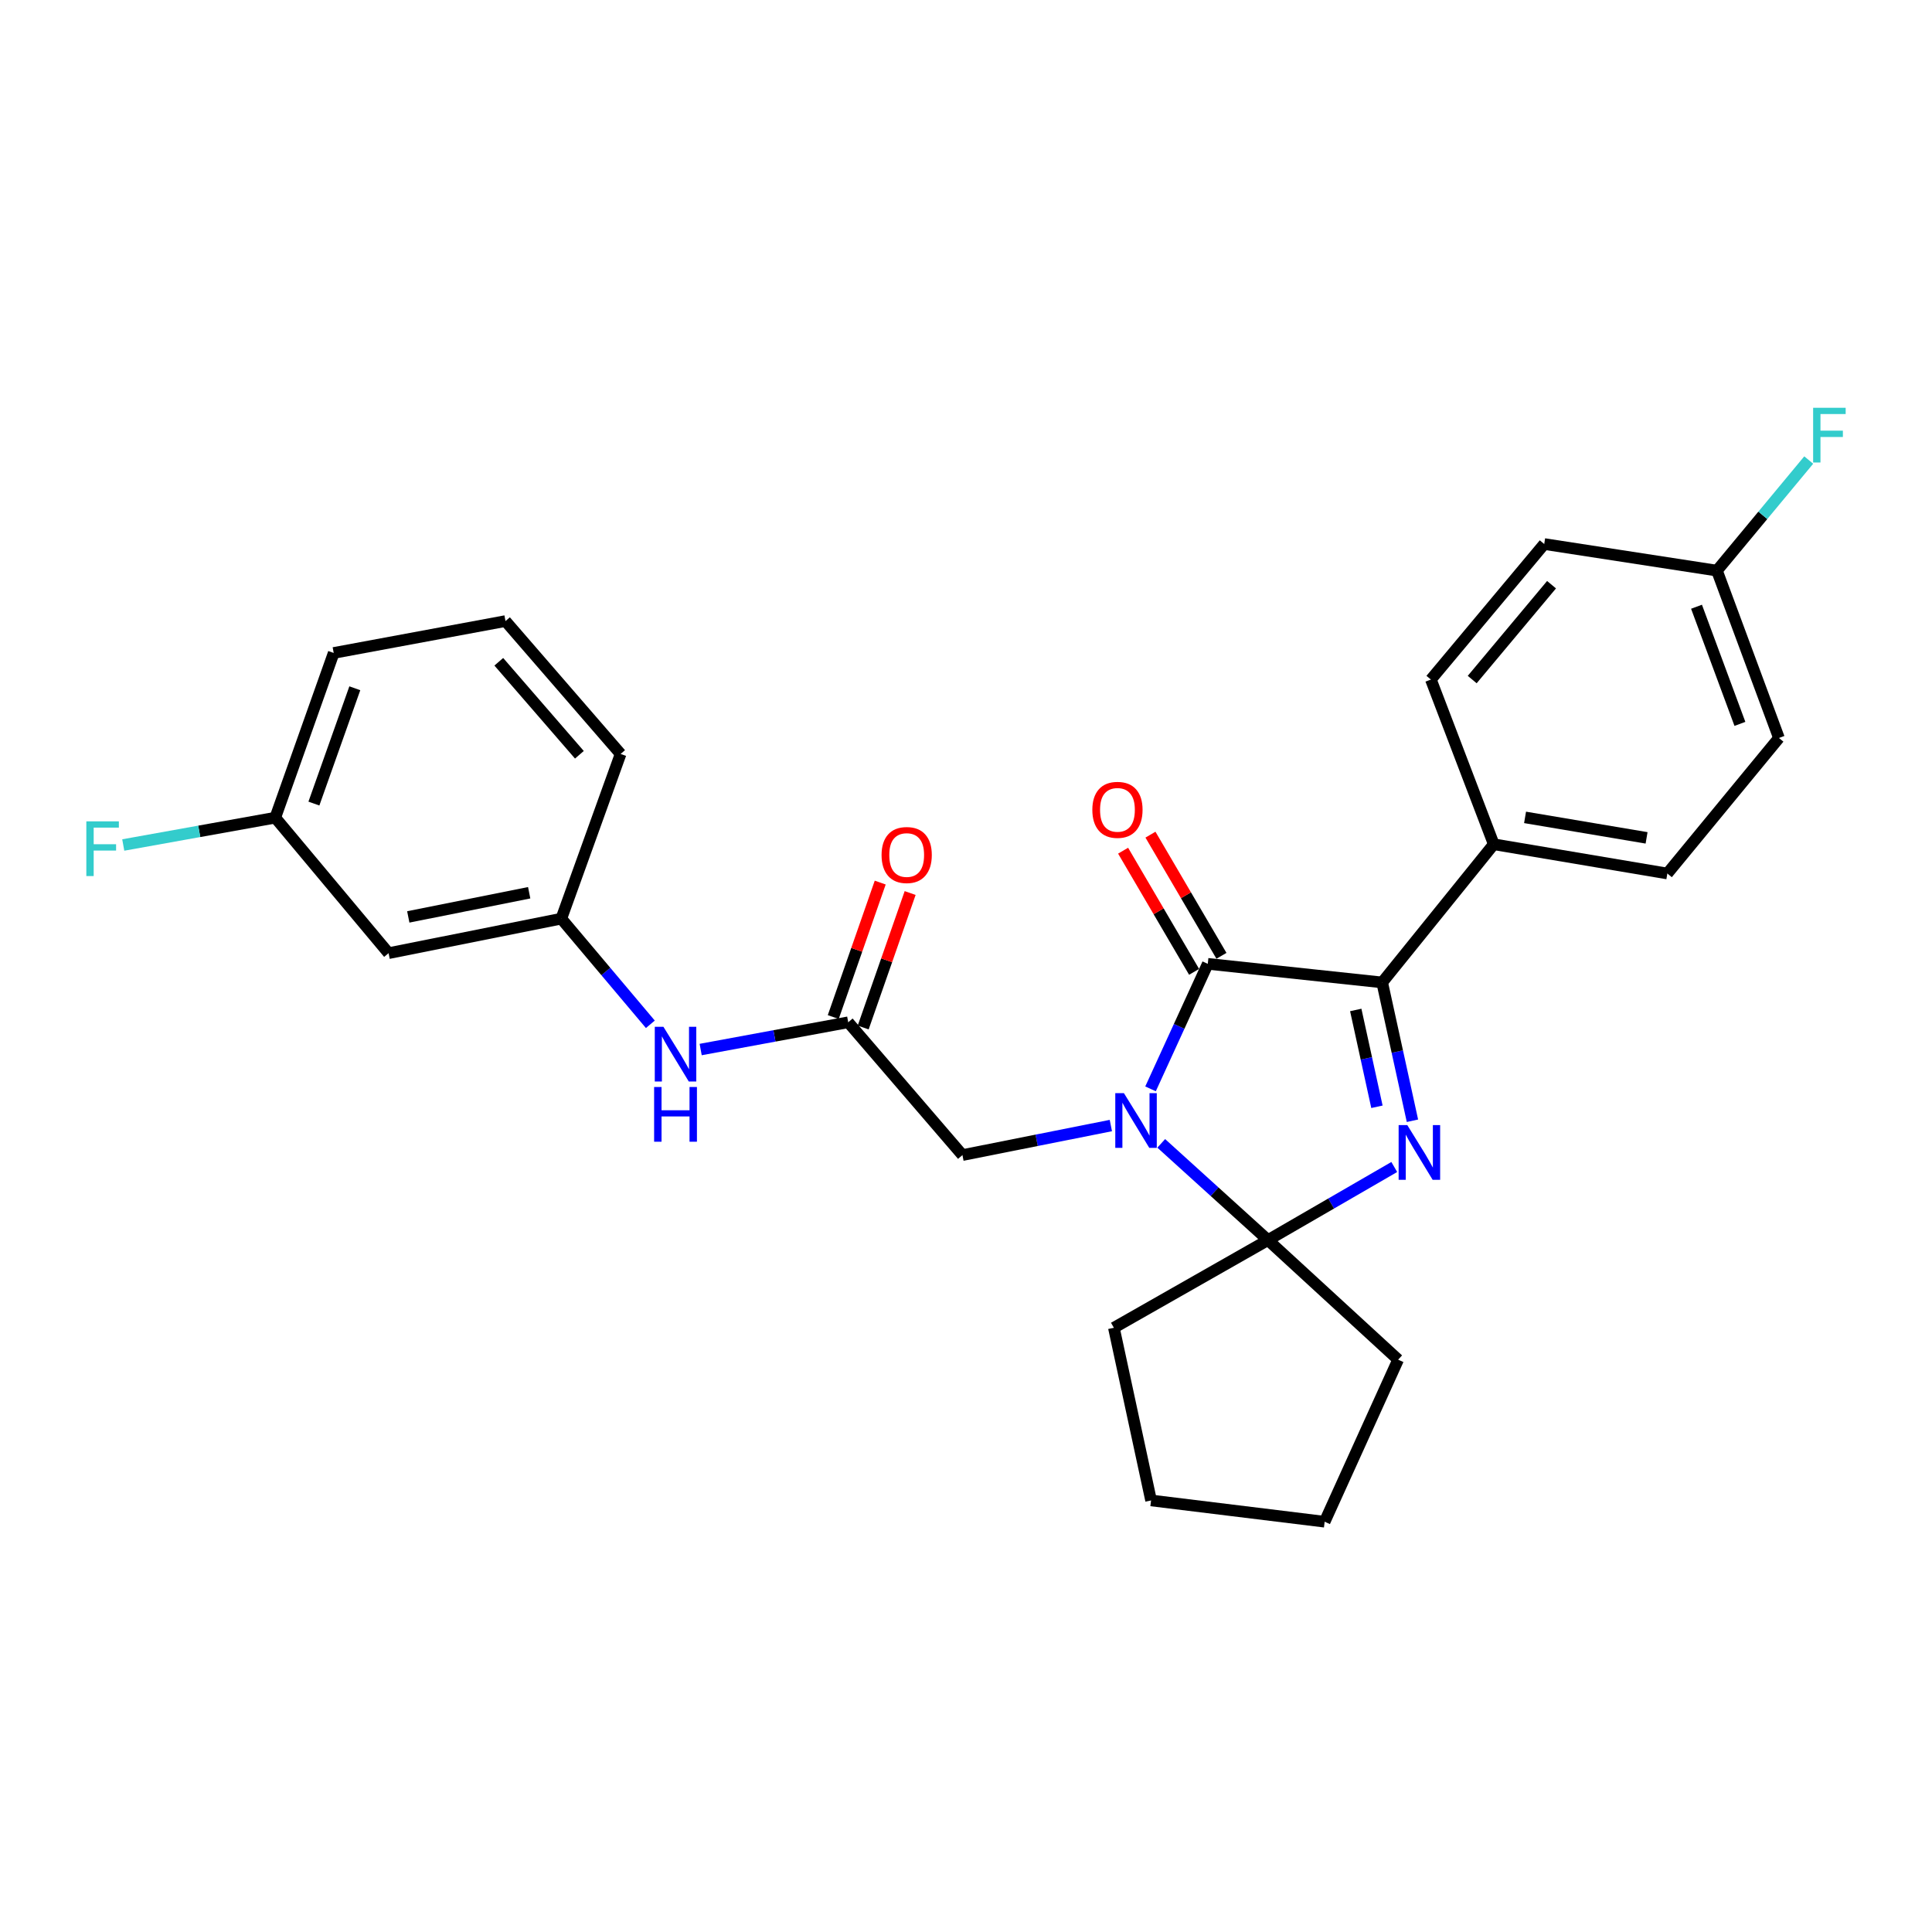 <?xml version='1.0' encoding='iso-8859-1'?>
<svg version='1.1' baseProfile='full'
              xmlns='http://www.w3.org/2000/svg'
                      xmlns:rdkit='http://www.rdkit.org/xml'
                      xmlns:xlink='http://www.w3.org/1999/xlink'
                  xml:space='preserve'
width='1000px' height='1000px' viewBox='0 0 1000 1000'>
<!-- END OF HEADER -->
<rect style='opacity:1.0;fill:#FFFFFF;stroke:none' width='1000' height='1000' x='0' y='0'> </rect>
<path class='bond-1' d='M 595.512,563.595 L 610.328,531.237' style='fill:none;fill-rule:evenodd;stroke:#0000FF;stroke-width:6px;stroke-linecap:butt;stroke-linejoin:miter;stroke-opacity:1' />
<path class='bond-1' d='M 610.328,531.237 L 625.143,498.878' style='fill:none;fill-rule:evenodd;stroke:#000000;stroke-width:6px;stroke-linecap:butt;stroke-linejoin:miter;stroke-opacity:1' />
<path class='bond-2' d='M 601.052,591.805 L 628.675,616.837' style='fill:none;fill-rule:evenodd;stroke:#0000FF;stroke-width:6px;stroke-linecap:butt;stroke-linejoin:miter;stroke-opacity:1' />
<path class='bond-2' d='M 628.675,616.837 L 656.299,641.869' style='fill:none;fill-rule:evenodd;stroke:#000000;stroke-width:6px;stroke-linecap:butt;stroke-linejoin:miter;stroke-opacity:1' />
<path class='bond-4' d='M 574.977,582.579 L 536.568,590.224' style='fill:none;fill-rule:evenodd;stroke:#0000FF;stroke-width:6px;stroke-linecap:butt;stroke-linejoin:miter;stroke-opacity:1' />
<path class='bond-4' d='M 536.568,590.224 L 498.159,597.87' style='fill:none;fill-rule:evenodd;stroke:#000000;stroke-width:6px;stroke-linecap:butt;stroke-linejoin:miter;stroke-opacity:1' />
<path class='bond-0' d='M 721.668,604.037 L 688.984,622.953' style='fill:none;fill-rule:evenodd;stroke:#0000FF;stroke-width:6px;stroke-linecap:butt;stroke-linejoin:miter;stroke-opacity:1' />
<path class='bond-0' d='M 688.984,622.953 L 656.299,641.869' style='fill:none;fill-rule:evenodd;stroke:#000000;stroke-width:6px;stroke-linecap:butt;stroke-linejoin:miter;stroke-opacity:1' />
<path class='bond-27' d='M 731.08,580.099 L 723.246,544.301' style='fill:none;fill-rule:evenodd;stroke:#0000FF;stroke-width:6px;stroke-linecap:butt;stroke-linejoin:miter;stroke-opacity:1' />
<path class='bond-27' d='M 723.246,544.301 L 715.411,508.504' style='fill:none;fill-rule:evenodd;stroke:#000000;stroke-width:6px;stroke-linecap:butt;stroke-linejoin:miter;stroke-opacity:1' />
<path class='bond-27' d='M 712.702,572.868 L 707.218,547.809' style='fill:none;fill-rule:evenodd;stroke:#0000FF;stroke-width:6px;stroke-linecap:butt;stroke-linejoin:miter;stroke-opacity:1' />
<path class='bond-27' d='M 707.218,547.809 L 701.734,522.751' style='fill:none;fill-rule:evenodd;stroke:#000000;stroke-width:6px;stroke-linecap:butt;stroke-linejoin:miter;stroke-opacity:1' />
<path class='bond-3' d='M 625.143,498.878 L 715.411,508.504' style='fill:none;fill-rule:evenodd;stroke:#000000;stroke-width:6px;stroke-linecap:butt;stroke-linejoin:miter;stroke-opacity:1' />
<path class='bond-8' d='M 632.221,494.73 L 613.847,463.374' style='fill:none;fill-rule:evenodd;stroke:#000000;stroke-width:6px;stroke-linecap:butt;stroke-linejoin:miter;stroke-opacity:1' />
<path class='bond-8' d='M 613.847,463.374 L 595.473,432.017' style='fill:none;fill-rule:evenodd;stroke:#FF0000;stroke-width:6px;stroke-linecap:butt;stroke-linejoin:miter;stroke-opacity:1' />
<path class='bond-8' d='M 618.065,503.026 L 599.691,471.669' style='fill:none;fill-rule:evenodd;stroke:#000000;stroke-width:6px;stroke-linecap:butt;stroke-linejoin:miter;stroke-opacity:1' />
<path class='bond-8' d='M 599.691,471.669 L 581.317,440.312' style='fill:none;fill-rule:evenodd;stroke:#FF0000;stroke-width:6px;stroke-linecap:butt;stroke-linejoin:miter;stroke-opacity:1' />
<path class='bond-15' d='M 656.299,641.869 L 723.679,703.761' style='fill:none;fill-rule:evenodd;stroke:#000000;stroke-width:6px;stroke-linecap:butt;stroke-linejoin:miter;stroke-opacity:1' />
<path class='bond-16' d='M 656.299,641.869 L 576.541,687.254' style='fill:none;fill-rule:evenodd;stroke:#000000;stroke-width:6px;stroke-linecap:butt;stroke-linejoin:miter;stroke-opacity:1' />
<path class='bond-6' d='M 715.411,508.504 L 773.166,436.986' style='fill:none;fill-rule:evenodd;stroke:#000000;stroke-width:6px;stroke-linecap:butt;stroke-linejoin:miter;stroke-opacity:1' />
<path class='bond-5' d='M 498.159,597.87 L 439.037,529.132' style='fill:none;fill-rule:evenodd;stroke:#000000;stroke-width:6px;stroke-linecap:butt;stroke-linejoin:miter;stroke-opacity:1' />
<path class='bond-7' d='M 439.037,529.132 L 400.851,536.184' style='fill:none;fill-rule:evenodd;stroke:#000000;stroke-width:6px;stroke-linecap:butt;stroke-linejoin:miter;stroke-opacity:1' />
<path class='bond-7' d='M 400.851,536.184 L 362.666,543.236' style='fill:none;fill-rule:evenodd;stroke:#0000FF;stroke-width:6px;stroke-linecap:butt;stroke-linejoin:miter;stroke-opacity:1' />
<path class='bond-10' d='M 446.782,531.836 L 458.936,497.034' style='fill:none;fill-rule:evenodd;stroke:#000000;stroke-width:6px;stroke-linecap:butt;stroke-linejoin:miter;stroke-opacity:1' />
<path class='bond-10' d='M 458.936,497.034 L 471.089,462.232' style='fill:none;fill-rule:evenodd;stroke:#FF0000;stroke-width:6px;stroke-linecap:butt;stroke-linejoin:miter;stroke-opacity:1' />
<path class='bond-10' d='M 431.292,526.427 L 443.446,491.625' style='fill:none;fill-rule:evenodd;stroke:#000000;stroke-width:6px;stroke-linecap:butt;stroke-linejoin:miter;stroke-opacity:1' />
<path class='bond-10' d='M 443.446,491.625 L 455.599,456.823' style='fill:none;fill-rule:evenodd;stroke:#FF0000;stroke-width:6px;stroke-linecap:butt;stroke-linejoin:miter;stroke-opacity:1' />
<path class='bond-12' d='M 773.166,436.986 L 863.015,452.126' style='fill:none;fill-rule:evenodd;stroke:#000000;stroke-width:6px;stroke-linecap:butt;stroke-linejoin:miter;stroke-opacity:1' />
<path class='bond-12' d='M 789.369,423.077 L 852.264,433.676' style='fill:none;fill-rule:evenodd;stroke:#000000;stroke-width:6px;stroke-linecap:butt;stroke-linejoin:miter;stroke-opacity:1' />
<path class='bond-13' d='M 773.166,436.986 L 740.624,351.731' style='fill:none;fill-rule:evenodd;stroke:#000000;stroke-width:6px;stroke-linecap:butt;stroke-linejoin:miter;stroke-opacity:1' />
<path class='bond-9' d='M 336.62,530.176 L 313.576,502.837' style='fill:none;fill-rule:evenodd;stroke:#0000FF;stroke-width:6px;stroke-linecap:butt;stroke-linejoin:miter;stroke-opacity:1' />
<path class='bond-9' d='M 313.576,502.837 L 290.532,475.497' style='fill:none;fill-rule:evenodd;stroke:#000000;stroke-width:6px;stroke-linecap:butt;stroke-linejoin:miter;stroke-opacity:1' />
<path class='bond-11' d='M 290.532,475.497 L 201.129,493.363' style='fill:none;fill-rule:evenodd;stroke:#000000;stroke-width:6px;stroke-linecap:butt;stroke-linejoin:miter;stroke-opacity:1' />
<path class='bond-11' d='M 273.906,462.088 L 211.325,474.594' style='fill:none;fill-rule:evenodd;stroke:#000000;stroke-width:6px;stroke-linecap:butt;stroke-linejoin:miter;stroke-opacity:1' />
<path class='bond-23' d='M 290.532,475.497 L 321.232,390.243' style='fill:none;fill-rule:evenodd;stroke:#000000;stroke-width:6px;stroke-linecap:butt;stroke-linejoin:miter;stroke-opacity:1' />
<path class='bond-14' d='M 201.129,493.363 L 142.473,423.231' style='fill:none;fill-rule:evenodd;stroke:#000000;stroke-width:6px;stroke-linecap:butt;stroke-linejoin:miter;stroke-opacity:1' />
<path class='bond-19' d='M 863.015,452.126 L 920.778,381.975' style='fill:none;fill-rule:evenodd;stroke:#000000;stroke-width:6px;stroke-linecap:butt;stroke-linejoin:miter;stroke-opacity:1' />
<path class='bond-18' d='M 740.624,351.731 L 799.29,281.589' style='fill:none;fill-rule:evenodd;stroke:#000000;stroke-width:6px;stroke-linecap:butt;stroke-linejoin:miter;stroke-opacity:1' />
<path class='bond-18' d='M 762.01,351.736 L 803.076,302.637' style='fill:none;fill-rule:evenodd;stroke:#000000;stroke-width:6px;stroke-linecap:butt;stroke-linejoin:miter;stroke-opacity:1' />
<path class='bond-20' d='M 142.473,423.231 L 103.135,430.301' style='fill:none;fill-rule:evenodd;stroke:#000000;stroke-width:6px;stroke-linecap:butt;stroke-linejoin:miter;stroke-opacity:1' />
<path class='bond-20' d='M 103.135,430.301 L 63.797,437.37' style='fill:none;fill-rule:evenodd;stroke:#33CCCC;stroke-width:6px;stroke-linecap:butt;stroke-linejoin:miter;stroke-opacity:1' />
<path class='bond-30' d='M 142.473,423.231 L 172.726,337.967' style='fill:none;fill-rule:evenodd;stroke:#000000;stroke-width:6px;stroke-linecap:butt;stroke-linejoin:miter;stroke-opacity:1' />
<path class='bond-30' d='M 162.474,415.928 L 183.651,356.243' style='fill:none;fill-rule:evenodd;stroke:#000000;stroke-width:6px;stroke-linecap:butt;stroke-linejoin:miter;stroke-opacity:1' />
<path class='bond-26' d='M 723.679,703.761 L 685.641,787.64' style='fill:none;fill-rule:evenodd;stroke:#000000;stroke-width:6px;stroke-linecap:butt;stroke-linejoin:miter;stroke-opacity:1' />
<path class='bond-25' d='M 576.541,687.254 L 595.792,776.62' style='fill:none;fill-rule:evenodd;stroke:#000000;stroke-width:6px;stroke-linecap:butt;stroke-linejoin:miter;stroke-opacity:1' />
<path class='bond-17' d='M 888.683,295.353 L 799.29,281.589' style='fill:none;fill-rule:evenodd;stroke:#000000;stroke-width:6px;stroke-linecap:butt;stroke-linejoin:miter;stroke-opacity:1' />
<path class='bond-21' d='M 888.683,295.353 L 912.439,266.735' style='fill:none;fill-rule:evenodd;stroke:#000000;stroke-width:6px;stroke-linecap:butt;stroke-linejoin:miter;stroke-opacity:1' />
<path class='bond-21' d='M 912.439,266.735 L 936.195,238.117' style='fill:none;fill-rule:evenodd;stroke:#33CCCC;stroke-width:6px;stroke-linecap:butt;stroke-linejoin:miter;stroke-opacity:1' />
<path class='bond-29' d='M 888.683,295.353 L 920.778,381.975' style='fill:none;fill-rule:evenodd;stroke:#000000;stroke-width:6px;stroke-linecap:butt;stroke-linejoin:miter;stroke-opacity:1' />
<path class='bond-29' d='M 878.112,314.047 L 900.578,374.682' style='fill:none;fill-rule:evenodd;stroke:#000000;stroke-width:6px;stroke-linecap:butt;stroke-linejoin:miter;stroke-opacity:1' />
<path class='bond-22' d='M 261.636,321.468 L 321.232,390.243' style='fill:none;fill-rule:evenodd;stroke:#000000;stroke-width:6px;stroke-linecap:butt;stroke-linejoin:miter;stroke-opacity:1' />
<path class='bond-22' d='M 258.176,342.529 L 299.893,390.671' style='fill:none;fill-rule:evenodd;stroke:#000000;stroke-width:6px;stroke-linecap:butt;stroke-linejoin:miter;stroke-opacity:1' />
<path class='bond-24' d='M 261.636,321.468 L 172.726,337.967' style='fill:none;fill-rule:evenodd;stroke:#000000;stroke-width:6px;stroke-linecap:butt;stroke-linejoin:miter;stroke-opacity:1' />
<path class='bond-28' d='M 595.792,776.62 L 685.641,787.64' style='fill:none;fill-rule:evenodd;stroke:#000000;stroke-width:6px;stroke-linecap:butt;stroke-linejoin:miter;stroke-opacity:1' />
<path  class='atom-0' d='M 581.748 565.825
L 591.028 580.825
Q 591.948 582.305, 593.428 584.985
Q 594.908 587.665, 594.988 587.825
L 594.988 565.825
L 598.748 565.825
L 598.748 594.145
L 594.868 594.145
L 584.908 577.745
Q 583.748 575.825, 582.508 573.625
Q 581.308 571.425, 580.948 570.745
L 580.948 594.145
L 577.268 594.145
L 577.268 565.825
L 581.748 565.825
' fill='#0000FF'/>
<path  class='atom-1' d='M 728.412 582.351
L 737.692 597.351
Q 738.612 598.831, 740.092 601.511
Q 741.572 604.191, 741.652 604.351
L 741.652 582.351
L 745.412 582.351
L 745.412 610.671
L 741.532 610.671
L 731.572 594.271
Q 730.412 592.351, 729.172 590.151
Q 727.972 587.951, 727.612 587.271
L 727.612 610.671
L 723.932 610.671
L 723.932 582.351
L 728.412 582.351
' fill='#0000FF'/>
<path  class='atom-8' d='M 343.393 531.479
L 352.673 546.479
Q 353.593 547.959, 355.073 550.639
Q 356.553 553.319, 356.633 553.479
L 356.633 531.479
L 360.393 531.479
L 360.393 559.799
L 356.513 559.799
L 346.553 543.399
Q 345.393 541.479, 344.153 539.279
Q 342.953 537.079, 342.593 536.399
L 342.593 559.799
L 338.913 559.799
L 338.913 531.479
L 343.393 531.479
' fill='#0000FF'/>
<path  class='atom-8' d='M 338.573 562.631
L 342.413 562.631
L 342.413 574.671
L 356.893 574.671
L 356.893 562.631
L 360.733 562.631
L 360.733 590.951
L 356.893 590.951
L 356.893 577.871
L 342.413 577.871
L 342.413 590.951
L 338.573 590.951
L 338.573 562.631
' fill='#0000FF'/>
<path  class='atom-9' d='M 565.391 419.172
Q 565.391 412.372, 568.751 408.572
Q 572.111 404.772, 578.391 404.772
Q 584.671 404.772, 588.031 408.572
Q 591.391 412.372, 591.391 419.172
Q 591.391 426.052, 587.991 429.972
Q 584.591 433.852, 578.391 433.852
Q 572.151 433.852, 568.751 429.972
Q 565.391 426.092, 565.391 419.172
M 578.391 430.652
Q 582.711 430.652, 585.031 427.772
Q 587.391 424.852, 587.391 419.172
Q 587.391 413.612, 585.031 410.812
Q 582.711 407.972, 578.391 407.972
Q 574.071 407.972, 571.711 410.772
Q 569.391 413.572, 569.391 419.172
Q 569.391 424.892, 571.711 427.772
Q 574.071 430.652, 578.391 430.652
' fill='#FF0000'/>
<path  class='atom-11' d='M 456.3 442.553
Q 456.3 435.753, 459.66 431.953
Q 463.02 428.153, 469.3 428.153
Q 475.58 428.153, 478.94 431.953
Q 482.3 435.753, 482.3 442.553
Q 482.3 449.433, 478.9 453.353
Q 475.5 457.233, 469.3 457.233
Q 463.06 457.233, 459.66 453.353
Q 456.3 449.473, 456.3 442.553
M 469.3 454.033
Q 473.62 454.033, 475.94 451.153
Q 478.3 448.233, 478.3 442.553
Q 478.3 436.993, 475.94 434.193
Q 473.62 431.353, 469.3 431.353
Q 464.98 431.353, 462.62 434.153
Q 460.3 436.953, 460.3 442.553
Q 460.3 448.273, 462.62 451.153
Q 464.98 454.033, 469.3 454.033
' fill='#FF0000'/>
<path  class='atom-21' d='M 44.687 425.132
L 61.527 425.132
L 61.527 428.372
L 48.487 428.372
L 48.487 436.972
L 60.087 436.972
L 60.087 440.252
L 48.487 440.252
L 48.487 453.452
L 44.687 453.452
L 44.687 425.132
' fill='#33CCCC'/>
<path  class='atom-22' d='M 938.473 211.069
L 955.313 211.069
L 955.313 214.309
L 942.273 214.309
L 942.273 222.909
L 953.873 222.909
L 953.873 226.189
L 942.273 226.189
L 942.273 239.389
L 938.473 239.389
L 938.473 211.069
' fill='#33CCCC'/>
</svg>
